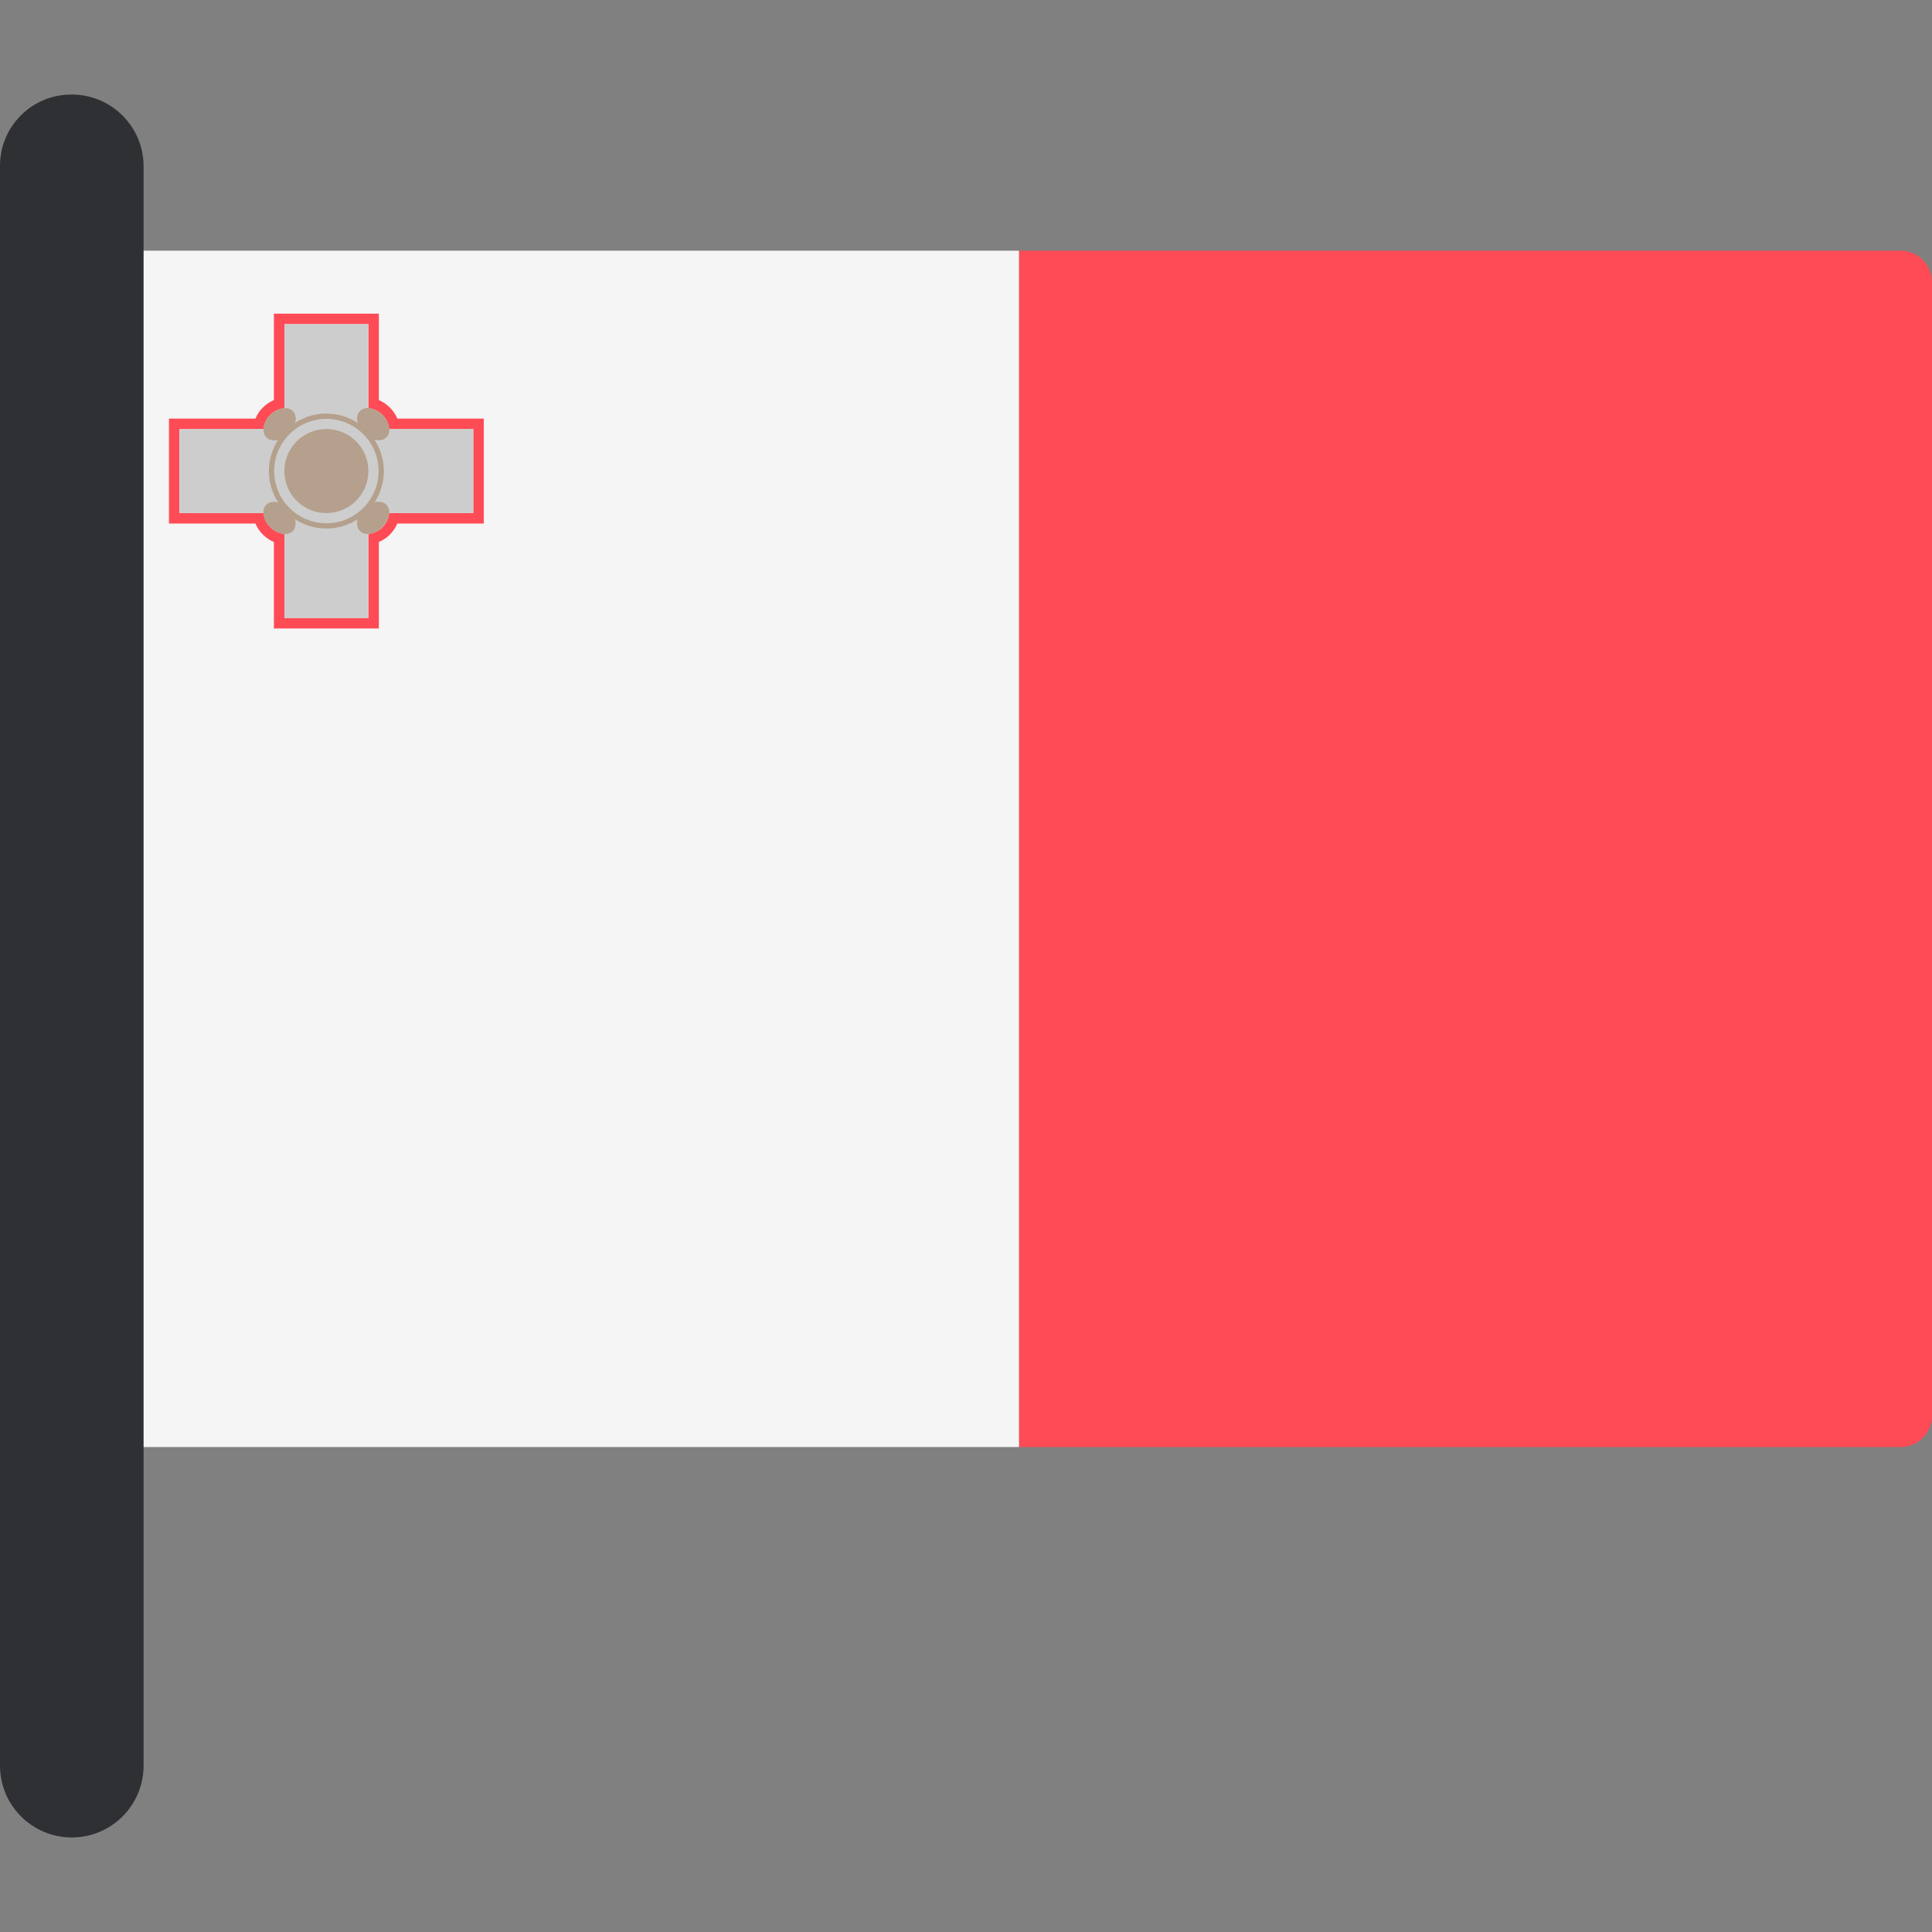 <?xml version="1.0" encoding="iso-8859-1"?>
<!-- Generator: Adobe Illustrator 19.0.0, SVG Export Plug-In . SVG Version: 6.00 Build 0)  -->
<svg version="1.1" id="Layer_1" xmlns="http://www.w3.org/2000/svg" xmlns:xlink="http://www.w3.org/1999/xlink" x="0px" y="0px"
	 viewBox="0 0 512 512" style="enable-background:new 0 0 512 512;" xml:space="preserve">
<rect x="0" y="0" width="512" height="512" fill="#808080" stroke="none"/>
<path style="fill:#FF4B55;" d="M503.657,66.435H270.045V383.48h233.612c4.607,0,8.343-3.736,8.343-8.343V74.778
	C512,70.17,508.265,66.435,503.657,66.435z"/>
<path style="fill:#F5F5F5;" d="M36.433,383.48h233.612V66.435H36.433c-4.608,0-8.343,3.735-8.343,8.343v300.358
	C28.09,379.745,31.825,383.48,36.433,383.48z"/>
<path style="fill:#FF4B55;" d="M97.617,85.902v22.324c1.229,0.048,2.601,0.607,3.74,1.746c1.14,1.14,1.698,2.512,1.746,3.741h22.325
	v22.249h-22.325c-0.048,1.229-0.606,2.601-1.746,3.74c-1.14,1.14-2.511,1.698-3.74,1.746v22.325H75.368v-22.325
	c-1.229-0.048-2.601-0.606-3.74-1.746c-1.14-1.14-1.697-2.511-1.746-3.74H47.557v-22.249h22.325
	c0.047-1.229,0.606-2.601,1.746-3.741s2.511-1.697,3.74-1.746V85.902H97.617 M100.398,83.121h-2.781H75.368h-2.781v2.781v20.134
	c-1.062,0.436-2.057,1.101-2.926,1.969c-0.868,0.868-1.535,1.864-1.97,2.927H47.557h-2.781v2.781v22.249v2.781h2.781h20.135
	c0.436,1.062,1.101,2.059,1.969,2.927c0.868,0.868,1.863,1.534,2.926,1.969v20.134v2.781h2.781h22.249h2.781v-2.781v-20.134
	c1.062-0.436,2.059-1.101,2.927-1.969c0.868-0.868,1.534-1.863,1.969-2.926h20.135h2.781v-2.781v-22.249v-2.781h-2.781h-20.134
	c-0.436-1.062-1.101-2.057-1.969-2.927c-0.868-0.868-1.864-1.534-2.926-1.969V85.903v-2.782H100.398z"/>
<polygon style="fill:#CDCDCD;" points="125.428,113.713 97.617,113.713 97.617,85.902 75.368,85.902 75.368,113.713 47.557,113.713 
	47.557,135.962 75.368,135.962 75.368,163.773 97.617,163.773 97.617,135.962 125.428,135.962 "/>
<g>
	<path style="fill:#B4A08C;" d="M97.462,122.954c1.249,7.614-5.24,14.102-12.854,12.854c-4.61-0.756-8.33-4.475-9.085-9.085
		c-1.249-7.614,5.24-14.103,12.854-12.854C92.987,114.624,96.706,118.343,97.462,122.954z"/>
	
		<ellipse transform="matrix(-0.707 -0.707 0.707 -0.707 29.399 286.673)" style="fill:#B4A08C;" cx="74.071" cy="137.248" rx="4.946" ry="3.463"/>
	
		<ellipse transform="matrix(0.707 -0.707 0.707 0.707 -68.079 110.139)" style="fill:#B4A08C;" cx="98.91" cy="137.249" rx="4.946" ry="3.463"/>
	
		<ellipse transform="matrix(0.707 0.707 -0.707 0.707 108.468 -37.004)" style="fill:#B4A08C;" cx="98.901" cy="112.43" rx="4.946" ry="3.463"/>
	
		<ellipse transform="matrix(-0.707 0.707 -0.707 -0.707 205.949 139.539)" style="fill:#B4A08C;" cx="74.075" cy="112.423" rx="4.946" ry="3.463"/>
	<path style="fill:#B4A08C;" d="M86.493,140.065c-8.398,0-15.229-6.831-15.229-15.229s6.831-15.229,15.229-15.229
		s15.229,6.831,15.229,15.229S94.89,140.065,86.493,140.065z M86.493,111c-7.629,0-13.838,6.209-13.838,13.838
		s6.208,13.838,13.838,13.838s13.838-6.208,13.838-13.838C100.33,117.208,94.122,111,86.493,111z"/>
</g>
<path style="fill:#2E3033;" d="M19.026,486.943L19.026,486.943C8.519,486.943,0,478.424,0,467.916V43.928
	c0-10.422,8.448-18.871,18.87-18.871h0.156c10.508,0,19.026,8.519,19.026,19.026v423.831
	C38.053,478.424,29.534,486.943,19.026,486.943z"/>
<g>
</g>
<g>
</g>
<g>
</g>
<g>
</g>
<g>
</g>
<g>
</g>
<g>
</g>
<g>
</g>
<g>
</g>
<g>
</g>
<g>
</g>
<g>
</g>
<g>
</g>
<g>
</g>
<g>
</g>
</svg>
